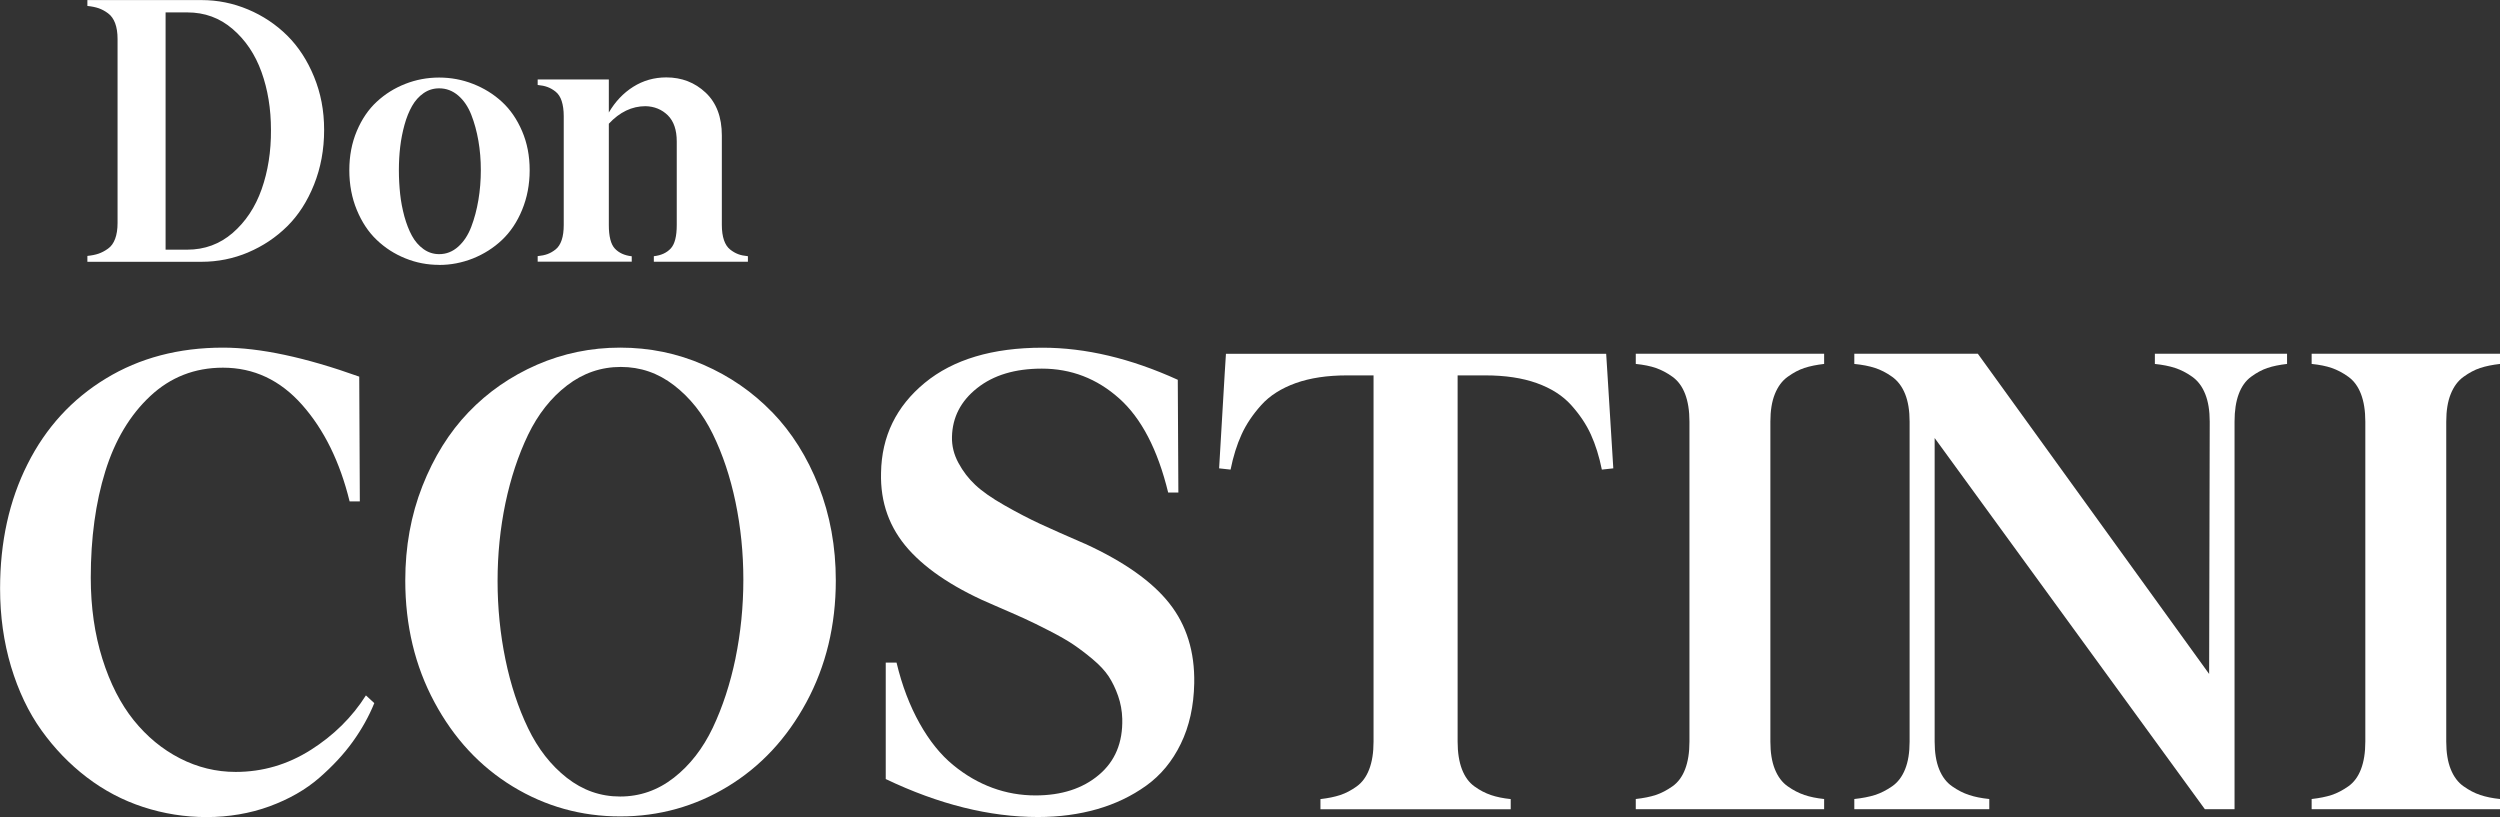 <?xml version="1.0" encoding="UTF-8"?>
<svg xmlns="http://www.w3.org/2000/svg" id="Layer_2" data-name="Layer 2" viewBox="0 0 340.45 111.26">
  <rect x="0" y="0" width="340.45" height="111.26" fill="#333333" stroke="none"/>
  <defs>
    <style>
      .cls-1 {
        fill: #fff;
      }
    </style>
  </defs>
  <g id="frente_novo" data-name="frente novo">
    <g>
      <path class="cls-1" d="M42.31,102.13c-3.14,1.99-6.55,2.99-10.22,2.99-2.66,0-5.19-.62-7.59-1.85-2.4-1.23-4.49-2.96-6.29-5.19-1.79-2.23-3.22-5.02-4.27-8.37-1.05-3.35-1.58-7.03-1.58-11.04,0-5.41.66-10.24,1.98-14.49,1.32-4.25,3.36-7.66,6.12-10.24,2.76-2.58,6.06-3.87,9.9-3.87,4.21,0,7.8,1.69,10.79,5.07,2.99,3.38,5.14,7.76,6.46,13.14h1.39l-.08-16.99c-7.35-2.63-13.53-3.95-18.55-3.95-6.03,0-11.35,1.4-15.96,4.21-4.61,2.8-8.17,6.69-10.66,11.65-2.5,4.96-3.74,10.61-3.74,16.95,0,3.76.5,7.3,1.49,10.62,1,3.32,2.38,6.22,4.14,8.68,1.77,2.47,3.82,4.6,6.16,6.39,2.34,1.79,4.91,3.15,7.7,4.06,2.79.91,5.67,1.37,8.64,1.37s5.92-.49,8.58-1.47c2.66-.98,4.91-2.27,6.75-3.87,1.84-1.6,3.36-3.24,4.58-4.94,1.22-1.7,2.19-3.44,2.92-5.24l-1.14-1.05c-1.88,2.97-4.39,5.45-7.53,7.44Z"></path>
      <path class="cls-1" d="M105.15,56.13c-2.66-2.75-5.78-4.9-9.36-6.46-3.57-1.56-7.35-2.33-11.33-2.33s-7.76.78-11.33,2.33c-3.57,1.56-6.68,3.71-9.32,6.46-2.64,2.75-4.73,6.11-6.29,10.07-1.56,3.97-2.33,8.25-2.33,12.85,0,6.11,1.32,11.64,3.97,16.57,2.65,4.94,6.2,8.76,10.66,11.48,4.46,2.72,9.34,4.08,14.64,4.08s10.18-1.36,14.66-4.08c4.47-2.72,8.04-6.55,10.7-11.48,2.66-4.93,4-10.46,4-16.57,0-4.6-.78-8.88-2.33-12.85-1.56-3.97-3.67-7.32-6.33-10.07ZM100.16,89.66c-.72,3.46-1.75,6.61-3.09,9.44-1.35,2.83-3.11,5.1-5.3,6.81-2.19,1.71-4.63,2.56-7.32,2.56s-5.08-.85-7.25-2.54c-2.17-1.7-3.93-3.95-5.28-6.75-1.35-2.8-2.38-5.93-3.09-9.38-.71-3.45-1.07-7.01-1.07-10.68s.36-7.18,1.07-10.6c.72-3.42,1.75-6.53,3.09-9.32,1.35-2.79,3.11-5.03,5.3-6.71,2.19-1.68,4.63-2.52,7.32-2.52s5.08.83,7.25,2.5c2.17,1.67,3.93,3.88,5.28,6.64,1.35,2.76,2.38,5.85,3.09,9.25.71,3.41,1.07,6.93,1.07,10.58s-.36,7.24-1.07,10.7Z"></path>
      <path class="cls-1" d="M147.72,74.04c-2.52-1.09-4.54-1.99-6.06-2.69-1.51-.7-3.14-1.55-4.88-2.54-1.74-.99-3.06-1.92-3.97-2.78-.91-.85-1.68-1.85-2.29-2.99-.62-1.14-.91-2.32-.88-3.55.06-2.66,1.2-4.88,3.43-6.64,2.23-1.77,5.17-2.65,8.81-2.65,3.98,0,7.49,1.35,10.51,4.04,3.03,2.69,5.26,6.97,6.69,12.83h1.39l-.08-15.35c-6.42-2.92-12.56-4.37-18.42-4.37-6.81,0-12.16,1.6-16.04,4.79-3.88,3.2-5.87,7.28-5.95,12.24-.11,4.04,1.14,7.51,3.74,10.43,2.61,2.92,6.56,5.48,11.86,7.7,1.63.7,2.92,1.27,3.87,1.7.95.43,2.11,1,3.47,1.7,1.36.7,2.45,1.32,3.26,1.87.81.55,1.69,1.21,2.63,2,.94.79,1.66,1.56,2.17,2.33.5.77.93,1.65,1.28,2.65.35,1,.54,2.04.57,3.13.08,3.22-.97,5.77-3.18,7.63-2.2,1.86-5.08,2.8-8.64,2.8-2.02,0-3.97-.34-5.85-1.03-1.88-.69-3.67-1.72-5.36-3.11-1.7-1.39-3.22-3.27-4.56-5.66s-2.4-5.14-3.15-8.29h-1.47v15.86c7.23,3.45,14.14,5.17,20.73,5.17,2.89,0,5.57-.36,8.05-1.07,2.48-.71,4.71-1.78,6.69-3.2,1.98-1.42,3.55-3.31,4.71-5.7,1.16-2.38,1.77-5.13,1.83-8.24.08-4.29-1.04-7.92-3.39-10.89-2.34-2.97-6.18-5.68-11.5-8.12Z"></path>
      <path class="cls-1" d="M218.72,48.18h-51.77l-.17,2.69-.76,12.91,1.56.17c.36-1.79.86-3.39,1.49-4.77.63-1.39,1.53-2.73,2.69-4.02,1.16-1.29,2.73-2.28,4.69-2.99,1.96-.7,4.29-1.05,6.98-1.05h3.62v49.88c0,1.49-.2,2.74-.59,3.76-.39,1.02-.96,1.8-1.7,2.33-.74.53-1.49.93-2.25,1.18-.76.25-1.65.43-2.69.55v1.39h25.91v-1.39c-1.04-.11-1.93-.29-2.69-.55s-1.51-.64-2.25-1.18c-.74-.53-1.31-1.31-1.7-2.33-.39-1.02-.59-2.28-.59-3.76v-49.88h3.79c2.69,0,5.02.35,6.98,1.05,1.96.7,3.53,1.7,4.69,2.99,1.16,1.29,2.06,2.63,2.69,4.02.63,1.39,1.13,2.98,1.49,4.77l1.56-.17-.8-12.91-.17-2.69Z"></path>
      <path class="cls-1" d="M222.76,49.56c1.07.11,1.98.29,2.73.55s1.51.65,2.27,1.2c.76.55,1.33,1.33,1.72,2.35.39,1.02.59,2.28.59,3.76v43.57c0,1.49-.2,2.74-.59,3.76-.39,1.02-.97,1.8-1.72,2.33-.76.53-1.51.93-2.27,1.18s-1.67.43-2.73.55v1.39h25.65v-1.39c-1.04-.11-1.93-.29-2.69-.55s-1.51-.64-2.27-1.18c-.76-.53-1.34-1.31-1.75-2.33-.41-1.02-.61-2.28-.61-3.76v-43.57c0-1.49.2-2.74.61-3.76.41-1.02.99-1.81,1.75-2.35.76-.55,1.51-.95,2.27-1.2s1.65-.43,2.69-.55v-1.39h-25.65v1.39Z"></path>
      <path class="cls-1" d="M293.43,49.56c1.06.11,1.99.29,2.78.55s1.56.65,2.33,1.2c.77.55,1.36,1.33,1.77,2.35.41,1.02.61,2.28.61,3.76l-.08,34.36-31.5-43.61h-16.82v1.39c1.09.11,2.03.29,2.82.55.78.25,1.56.65,2.33,1.2.77.55,1.36,1.33,1.77,2.35.41,1.02.61,2.28.61,3.76v43.57c0,1.49-.2,2.74-.61,3.76-.41,1.02-1,1.8-1.77,2.33-.77.53-1.55.93-2.33,1.18-.79.25-1.72.43-2.82.55v1.39h18.38v-1.39c-1.07-.11-1.98-.29-2.75-.55-.77-.25-1.54-.64-2.31-1.18-.77-.53-1.36-1.31-1.77-2.33-.41-1.02-.61-2.28-.61-3.76v-41.34l36.8,50.55h4.04v-52.78c0-1.49.19-2.74.57-3.76.38-1.02.94-1.81,1.68-2.35.74-.55,1.49-.95,2.23-1.2s1.63-.43,2.67-.55v-1.39h-18v1.39Z"></path>
      <path class="cls-1" d="M333.74,53.66c.41-1.02.99-1.81,1.75-2.35.76-.55,1.51-.95,2.27-1.2.76-.25,1.65-.43,2.69-.55v-1.39h-25.65v1.39c1.07.11,1.98.29,2.73.55s1.51.65,2.27,1.2c.76.55,1.33,1.33,1.72,2.35.39,1.02.59,2.28.59,3.76v43.57c0,1.49-.2,2.74-.59,3.76-.39,1.02-.97,1.8-1.72,2.33-.76.53-1.51.93-2.27,1.18s-1.67.43-2.73.55v1.39h25.65v-1.39c-1.04-.11-1.93-.29-2.69-.55-.76-.25-1.51-.64-2.27-1.18-.76-.53-1.34-1.31-1.75-2.33-.41-1.02-.61-2.28-.61-3.76v-43.57c0-1.49.2-2.74.61-3.76Z"></path>
      <path class="cls-1" d="M33.79,34.37c2.01-.85,3.79-2.04,5.32-3.55,1.53-1.51,2.75-3.41,3.66-5.69.91-2.28,1.37-4.76,1.37-7.43s-.46-5.01-1.37-7.24c-.91-2.23-2.13-4.1-3.66-5.62-1.53-1.51-3.31-2.7-5.33-3.55-2.02-.85-4.14-1.28-6.34-1.28h-15.54v.8c.6.06,1.11.17,1.53.31.43.15.85.37,1.28.69.43.31.75.77.97,1.35.22.59.33,1.31.33,2.16v25.04c0,.85-.11,1.57-.33,2.16-.22.59-.54,1.04-.97,1.34-.43.31-.85.53-1.28.68-.43.15-.94.25-1.53.31v.8h15.54c2.22,0,4.34-.43,6.36-1.28ZM22.55,34.01V1.69h2.97c2.35,0,4.41.75,6.16,2.26,1.76,1.51,3.07,3.46,3.93,5.85.86,2.39,1.29,5.02,1.29,7.89.02,2.95-.41,5.64-1.27,8.08-.86,2.44-2.18,4.42-3.94,5.95-1.76,1.52-3.82,2.28-6.18,2.28h-2.97Z"></path>
      <path class="cls-1" d="M59.8,36.08c1.6,0,3.13-.3,4.62-.89,1.48-.6,2.8-1.43,3.94-2.51,1.14-1.08,2.06-2.44,2.74-4.1.68-1.65,1.03-3.45,1.03-5.4s-.34-3.71-1.03-5.32c-.69-1.61-1.6-2.94-2.74-3.99-1.14-1.05-2.45-1.86-3.93-2.44-1.47-.58-3.02-.87-4.63-.87s-3.15.29-4.6.86c-1.46.57-2.76,1.38-3.89,2.43-1.14,1.05-2.04,2.38-2.72,3.99-.68,1.61-1.02,3.39-1.02,5.34s.34,3.77,1.02,5.41c.68,1.64,1.58,3.01,2.71,4.08,1.13,1.08,2.43,1.92,3.9,2.51,1.47.6,3.01.89,4.6.89ZM54.49,26.4c-.11-1.04-.17-2.11-.17-3.23s.06-2.15.18-3.18c.12-1.02.32-2.03.59-3.01.27-.98.62-1.83,1.03-2.55.41-.72.93-1.3,1.56-1.74.63-.44,1.34-.66,2.13-.66.97,0,1.83.33,2.59.98.76.65,1.35,1.53,1.78,2.62.43,1.1.75,2.28.97,3.55.22,1.27.33,2.6.33,3.99s-.11,2.76-.33,4.06c-.22,1.31-.54,2.52-.97,3.65-.43,1.13-1.02,2.03-1.78,2.71-.76.68-1.62,1.02-2.59,1.02-.79,0-1.5-.23-2.14-.69-.64-.46-1.16-1.06-1.57-1.81-.41-.75-.75-1.63-1.03-2.63-.27-1.01-.47-2.03-.58-3.07Z"></path>
      <path class="cls-1" d="M86.03,34.9c-.98-.11-1.75-.46-2.3-1.05-.55-.59-.82-1.66-.82-3.2v-13.8c1.48-1.59,3.15-2.39,5-2.39,1.21.03,2.22.45,3.03,1.24.81.8,1.22,1.99,1.22,3.56v11.38c0,1.55-.27,2.61-.82,3.2-.55.59-1.31.94-2.3,1.05v.75h12.81v-.75c-.52-.05-.96-.14-1.33-.28-.37-.14-.74-.35-1.1-.64-.36-.29-.64-.71-.83-1.27-.19-.56-.29-1.24-.29-2.07v-12.18c0-2.51-.74-4.46-2.21-5.84-1.47-1.38-3.26-2.07-5.35-2.07-1.66,0-3.16.43-4.51,1.28-1.35.85-2.45,2.02-3.32,3.5v-4.5h-9.69v.75c.52.05.96.14,1.34.28.38.14.75.35,1.11.64.36.29.64.71.82,1.27.18.56.28,1.24.28,2.07v14.79c0,.82-.09,1.51-.28,2.07-.19.56-.46.98-.82,1.27-.36.29-.73.5-1.11.64-.38.14-.83.23-1.34.28v.75h12.81v-.75Z"></path>
    </g>
  </g>
</svg>
